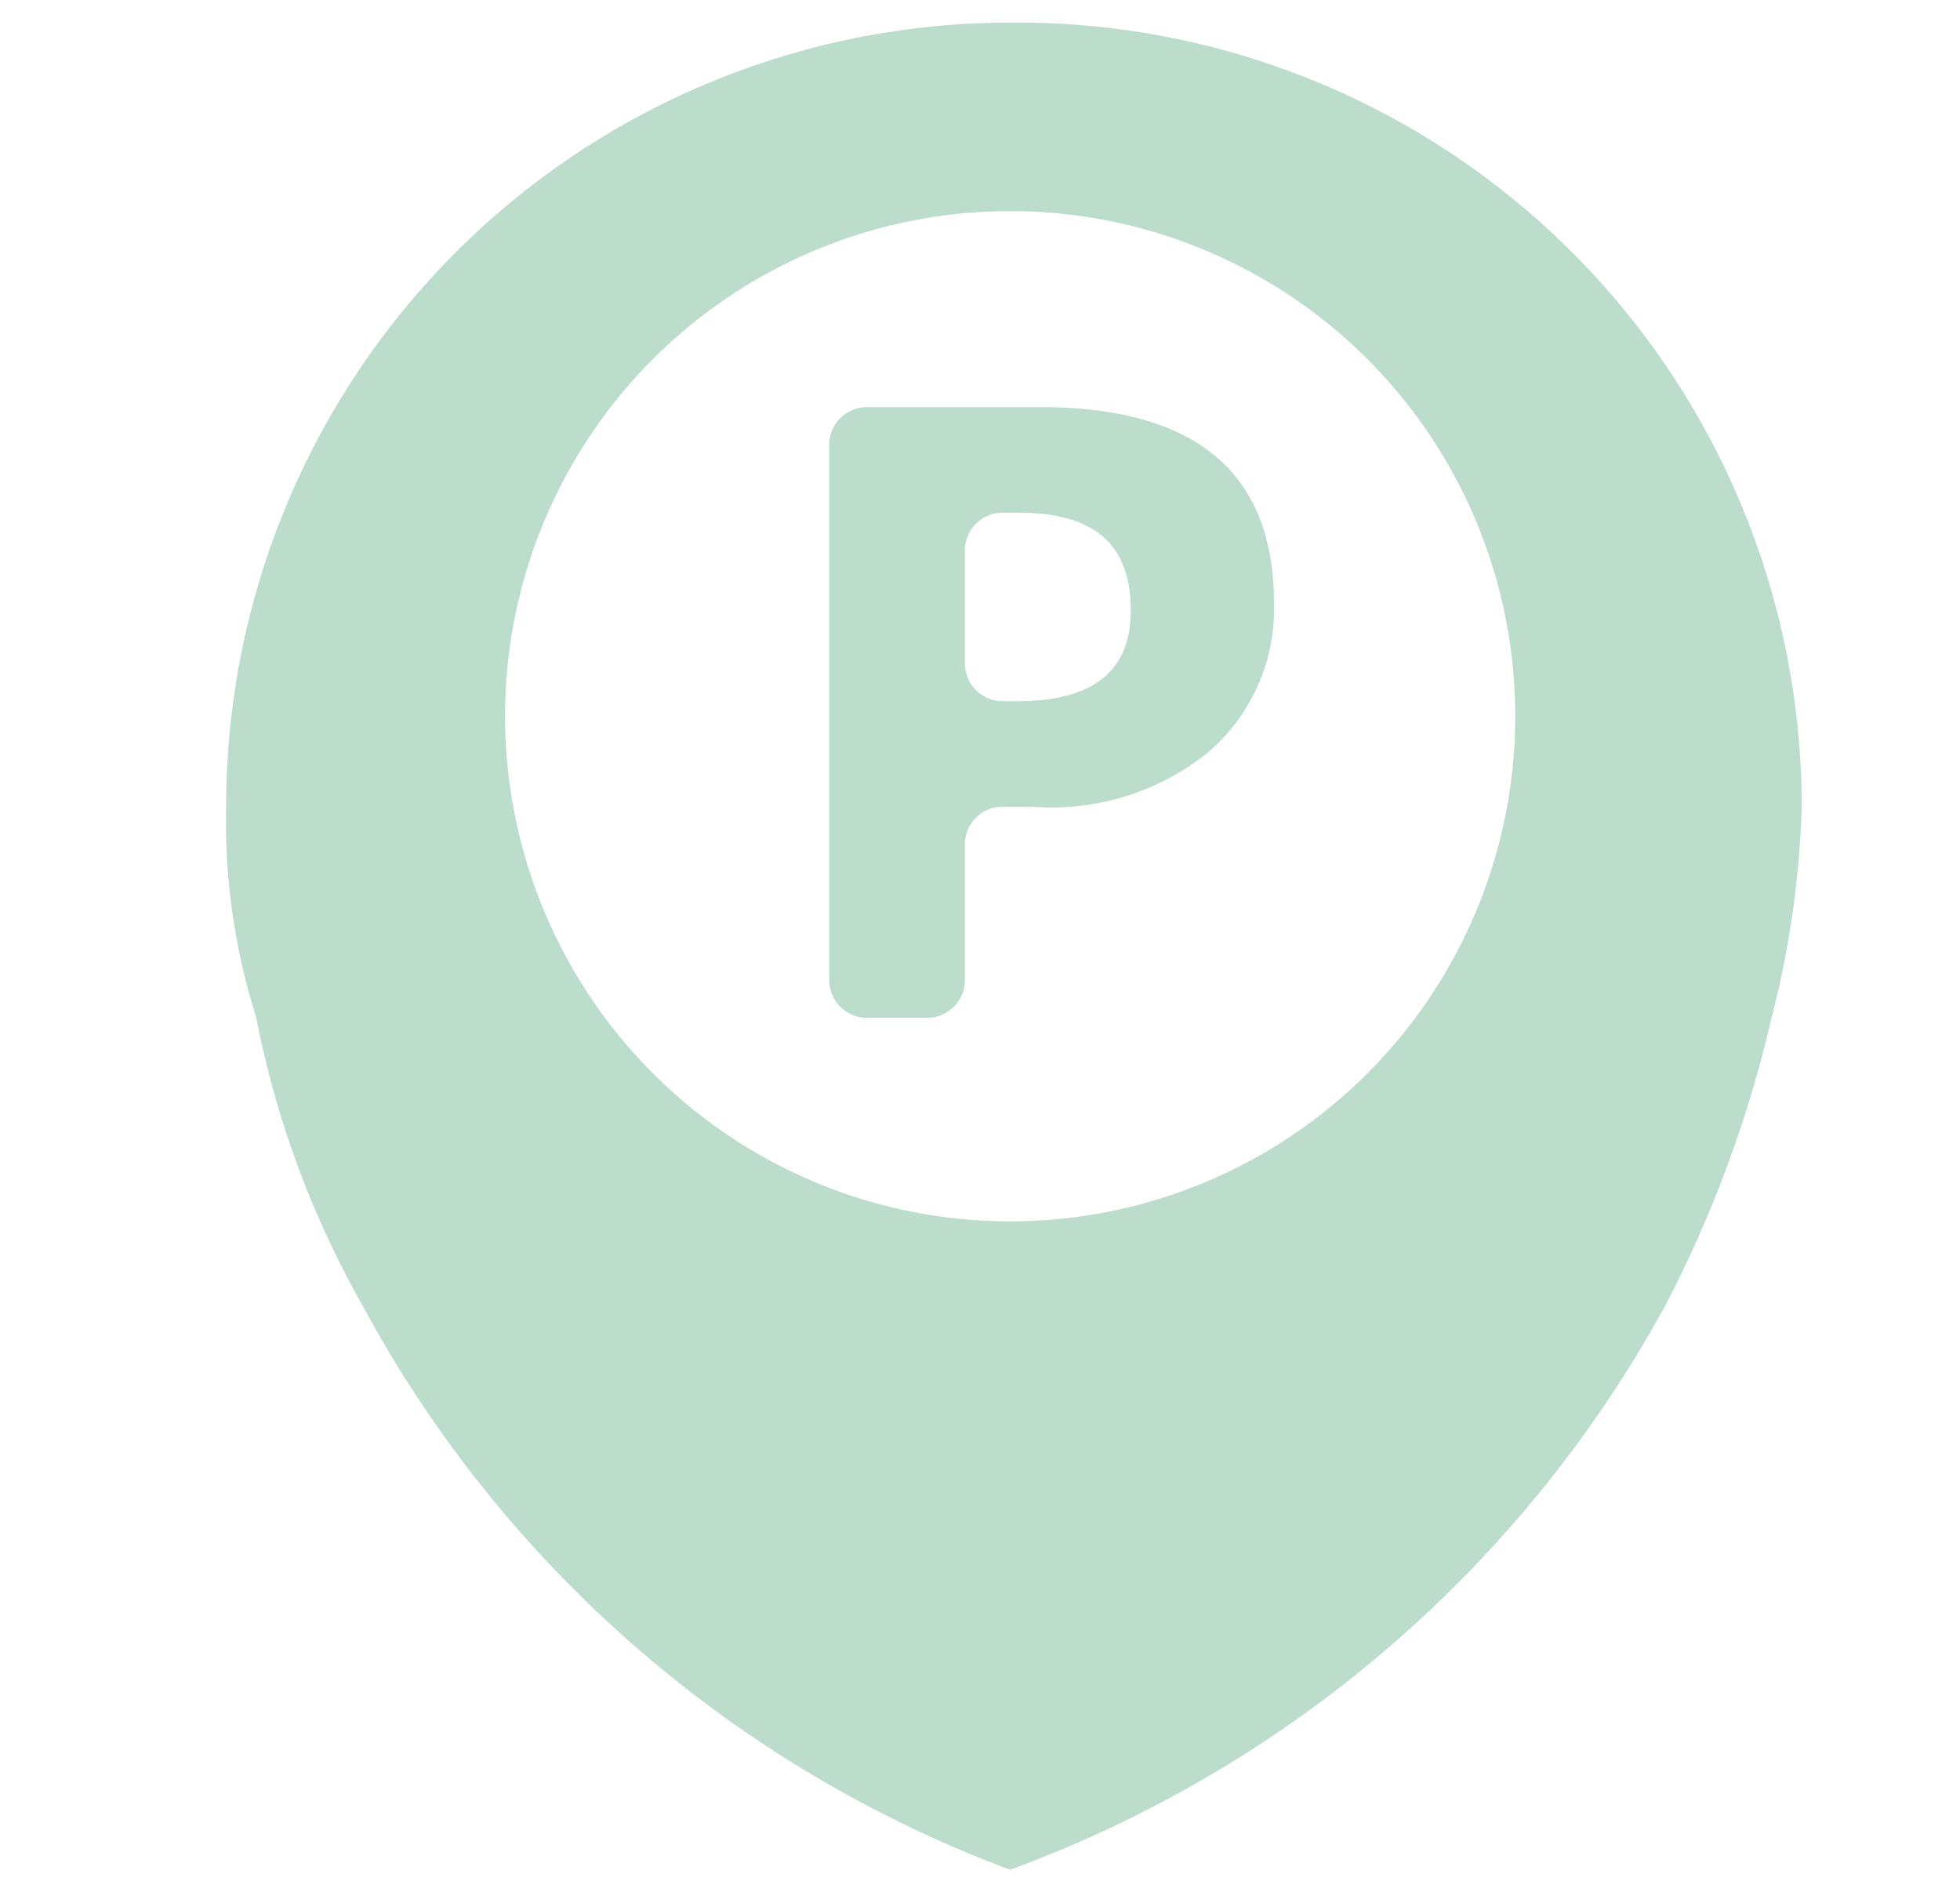 <svg id="Livello_2" data-name="Livello 2" xmlns="http://www.w3.org/2000/svg" viewBox="0 0 26 25.1">
  <defs>
    <style>
      .cls-1 {
        opacity: 0.59;
      }

      .cls-2 {
        fill: #8fc6a9;
      }
    </style>
  </defs>
  <g class="cls-1">
    <path class="cls-2" d="M13.4.3A10.4,10.4,0,0,0,3,10.7a8.6,8.6,0,0,0,.4,2.8,12.6,12.6,0,0,0,1.4,3.8,16.2,16.2,0,0,0,8.6,7.5h0a16.3,16.3,0,0,0,8.7-7.5,16.1,16.1,0,0,0,1.4-3.8,12.6,12.6,0,0,0,.4-2.8A10.4,10.4,0,0,0,13.4.3Zm0,15.9a6.7,6.7,0,1,1,6.7-6.7A6.7,6.7,0,0,1,13.4,16.2Z"/>
    <path class="cls-2" d="M12.8,11.2V13a.5.5,0,0,1-.5.5h-.8A.5.5,0,0,1,11,13V5.9a.5.5,0,0,1,.5-.5h2.3c2.1,0,3.1.9,3.1,2.6a2.5,2.5,0,0,1-.9,2,3.3,3.3,0,0,1-2.3.7h-.4A.5.5,0,0,0,12.8,11.2Zm0-3.9V8.8a.5.5,0,0,0,.5.5h.2Q15,9.3,15,8.1c0-.9-.5-1.3-1.5-1.3h-.2A.5.5,0,0,0,12.8,7.3Z"/>
  </g>
</svg>
